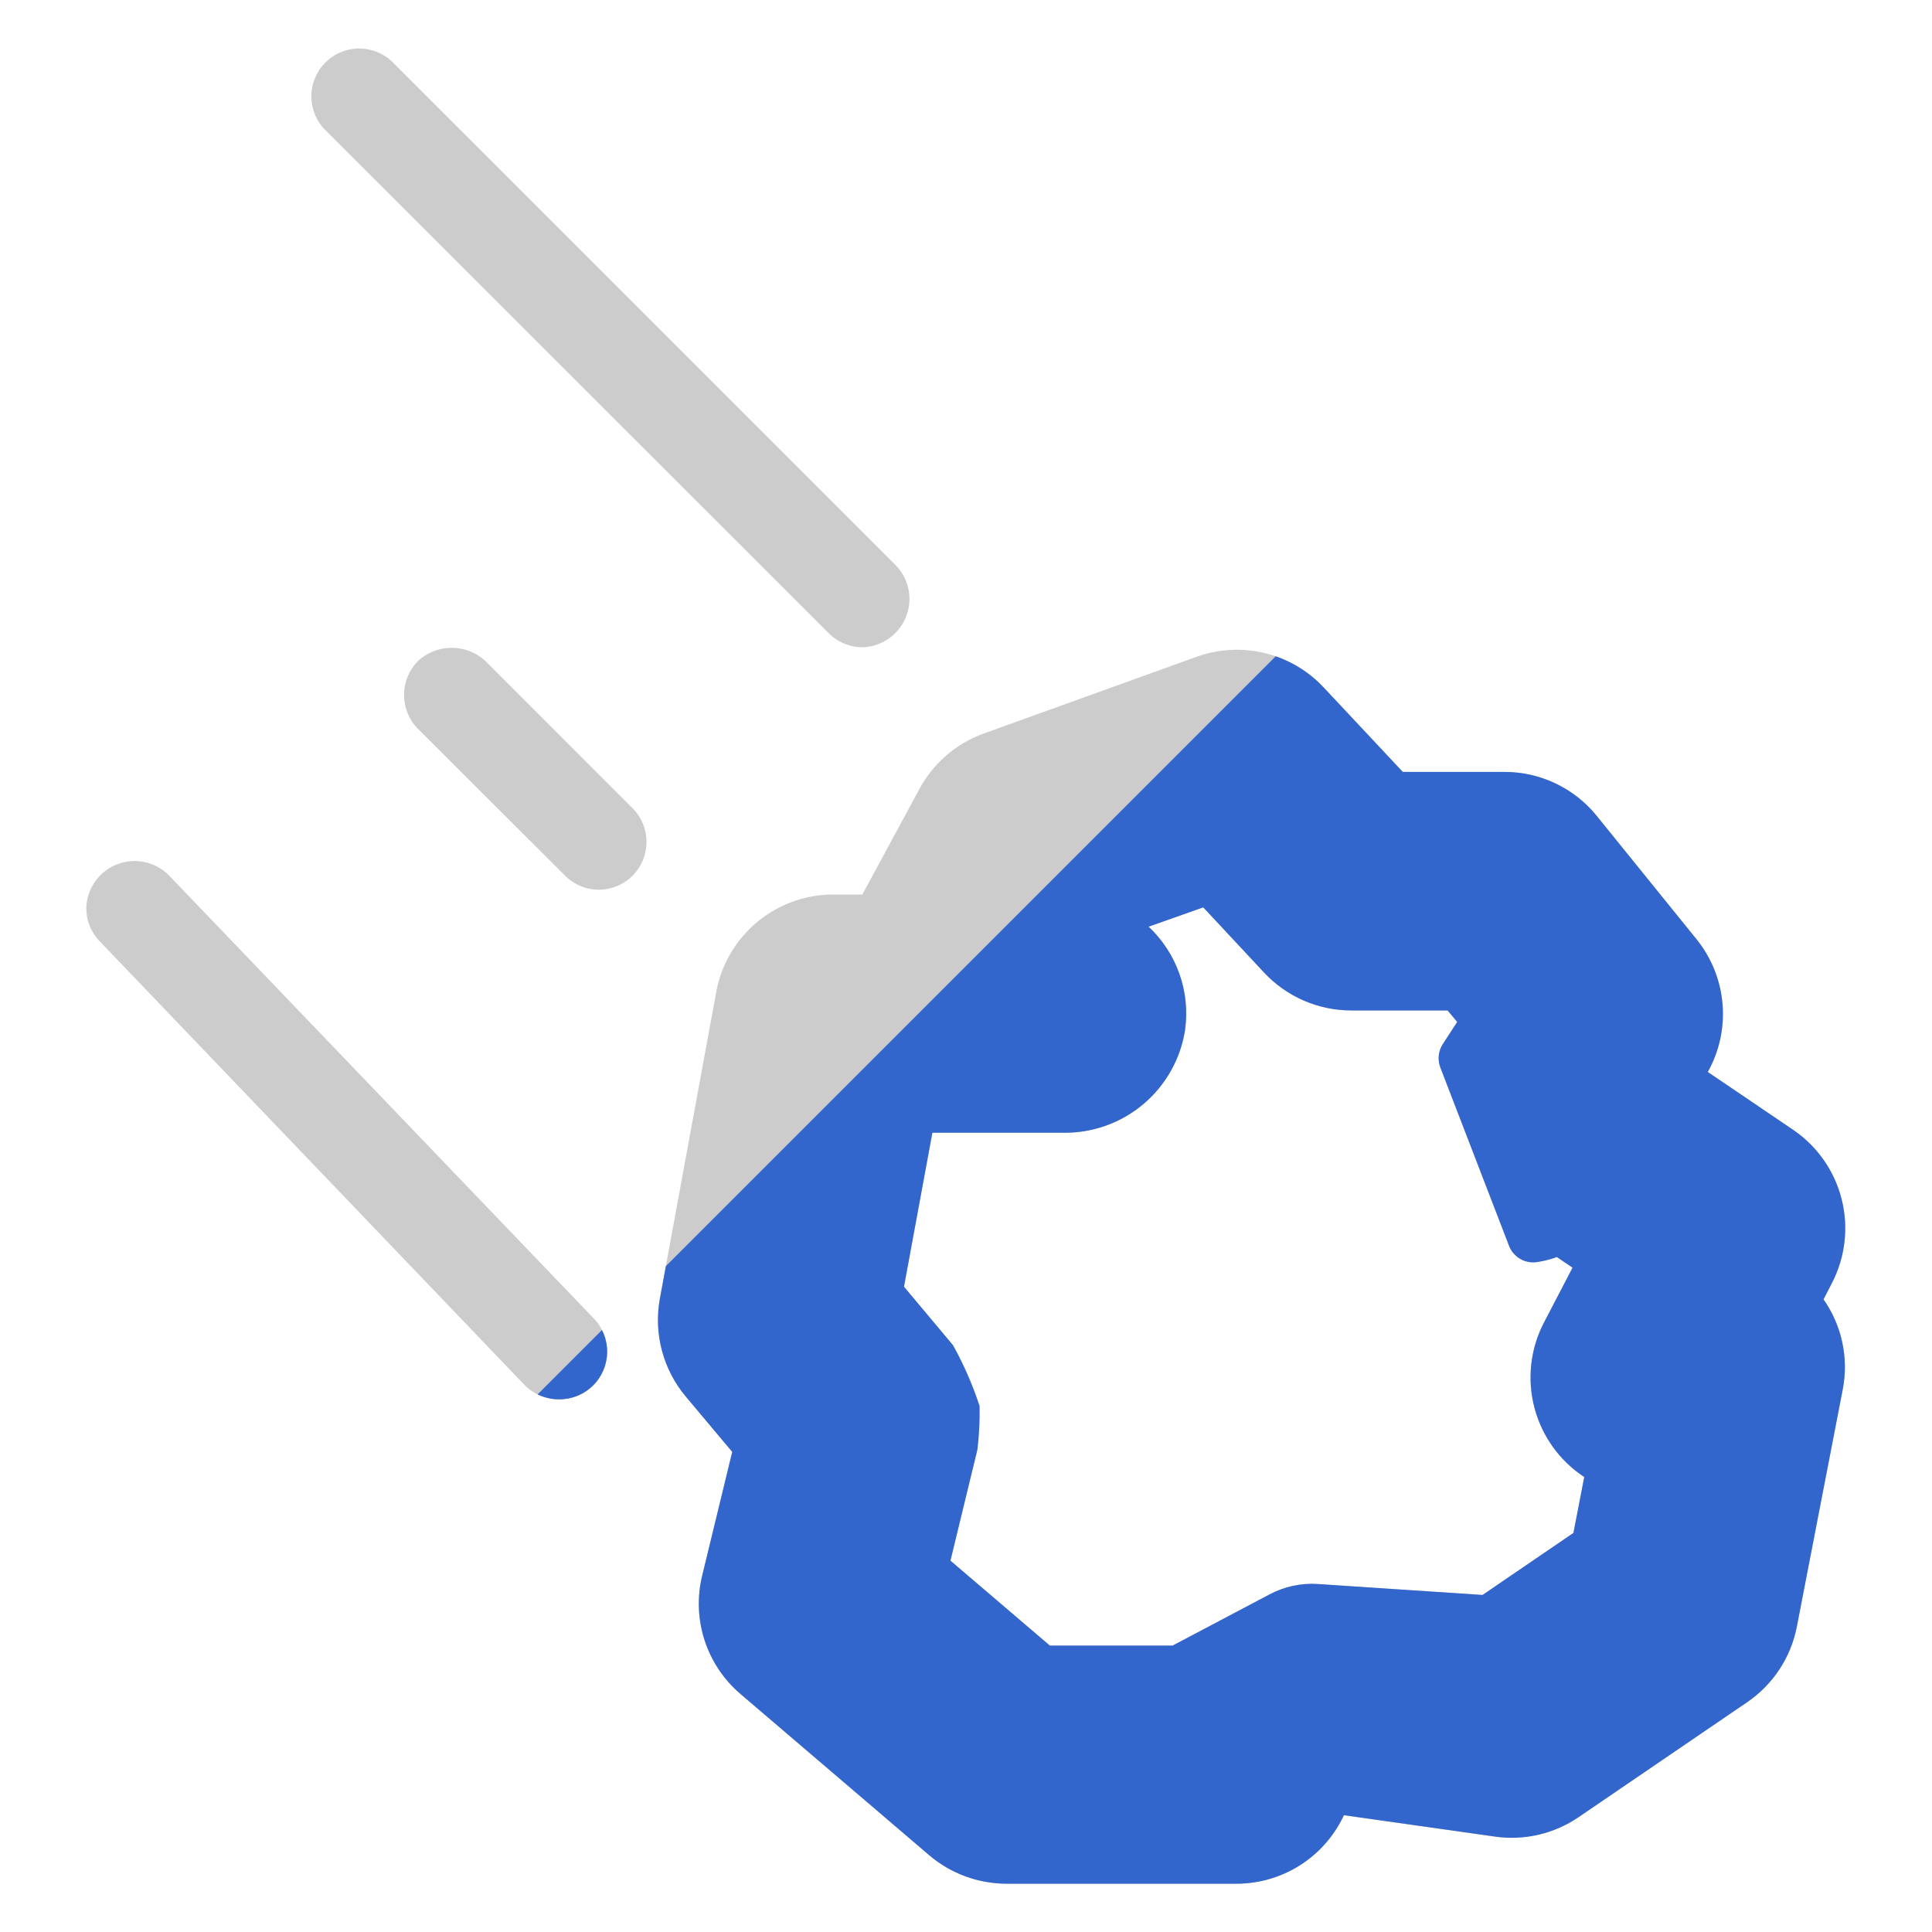 <svg xmlns="http://www.w3.org/2000/svg" xmlns:xlink="http://www.w3.org/1999/xlink" viewBox="0 0 200 200"><defs><style>.cls-1{fill:#ccc;}.cls-2{clip-path:url(#clip-path);}.cls-3{fill:#36c;}</style><clipPath id="clip-path"><path id="rakuseki" class="cls-1" d="M89.27,92.6h-3a12.33,12.33,0,0,0-12.13,10.11l-5.83,31.73A12.33,12.33,0,0,0,71,144.58l4.8,5.72-3.11,12.81a12.28,12.28,0,0,0,4,12.28l19.5,16.66a12.37,12.37,0,0,0,8,2.95H128a12.26,12.26,0,0,0,11-6.84l.12-.25,15.62,2.21a12.27,12.27,0,0,0,8.66-2l17.45-11.9a12.29,12.29,0,0,0,5.16-7.84l4.76-24.6a12.21,12.21,0,0,0-2-9.27l.87-1.69a12.33,12.33,0,0,0-4-15.85l-8.85-6a12.3,12.3,0,0,0-1.2-13.78L165.3,84.47a12.27,12.27,0,0,0-9.57-4.56H145.22L137,71.14A12.3,12.3,0,0,0,123.85,68l-22,7.93a12.35,12.35,0,0,0-6.69,5.78Zm33.41,14a12.31,12.31,0,0,0-3.78-10.67l5.66-2,6.29,6.74a12.34,12.34,0,0,0,9,3.93h10l1,1.19-1.49,2.29a2.7,2.7,0,0,0-.25,2.44l7.1,18.43a2.67,2.67,0,0,0,2.9,1.7,10.73,10.73,0,0,0,2.06-.52l1.62,1.1-3,5.76A12.33,12.33,0,0,0,164,152.9l-1.12,5.79-9.41,6.42-17-1.13a9.36,9.36,0,0,0-5.08,1.09l-10,5.28H108.68l-10.29-8.79,2.79-11.5a32.14,32.14,0,0,0,.22-4.52,36.13,36.13,0,0,0-2.75-6.29l-5.07-6.05,2.94-15.94h13.54A12.58,12.58,0,0,0,122.68,106.61ZM57.85,144.86a5,5,0,0,1-3.58-1.52L10.32,97.44a4.9,4.9,0,0,1-1.38-3.53,5,5,0,0,1,8.53-3.31l44,45.89a4.94,4.94,0,0,1-3.57,8.37ZM62,92.1a4.91,4.91,0,0,1-3.5-1.45L43.26,75.44a5,5,0,0,1,0-7,5.14,5.14,0,0,1,7,0L65.47,83.66a4.87,4.87,0,0,1,1.45,3.5,4.93,4.93,0,0,1-5,4.94ZM89.29,67a4.93,4.93,0,0,1-3.5-1.45L33.65,13.44a4.95,4.95,0,0,1,7-7L92.79,58.58A5,5,0,0,1,89.29,67Z"/></clipPath></defs><title>event24</title><g id="ico"><g id="_24" data-name="24"><path id="rakuseki-2" data-name="rakuseki" class="cls-1" d="M89.27,92.6h-3a12.33,12.33,0,0,0-12.13,10.11l-5.83,31.73A12.33,12.33,0,0,0,71,144.58l4.8,5.72-3.11,12.81a12.28,12.28,0,0,0,4,12.28l19.5,16.66a12.37,12.37,0,0,0,8,2.95H128a12.26,12.26,0,0,0,11-6.84l.12-.25,15.62,2.21a12.27,12.27,0,0,0,8.66-2l17.45-11.9a12.29,12.29,0,0,0,5.16-7.84l4.76-24.6a12.21,12.21,0,0,0-2-9.27l.87-1.69a12.33,12.33,0,0,0-4-15.85l-8.85-6a12.3,12.3,0,0,0-1.2-13.78L165.3,84.47a12.27,12.27,0,0,0-9.57-4.56H145.22L137,71.14A12.3,12.3,0,0,0,123.85,68l-22,7.93a12.35,12.35,0,0,0-6.69,5.78Zm33.41,14a12.31,12.31,0,0,0-3.78-10.67l5.66-2,6.29,6.74a12.34,12.34,0,0,0,9,3.93h10l1,1.19-1.49,2.29a2.7,2.7,0,0,0-.25,2.44l7.1,18.43a2.67,2.67,0,0,0,2.9,1.7,10.73,10.73,0,0,0,2.06-.52l1.62,1.1-3,5.76A12.33,12.33,0,0,0,164,152.9l-1.12,5.79-9.41,6.42-17-1.13a9.36,9.36,0,0,0-5.08,1.09l-10,5.28H108.68l-10.29-8.79,2.79-11.5a32.14,32.14,0,0,0,.22-4.52,36.13,36.13,0,0,0-2.75-6.29l-5.07-6.05,2.94-15.94h13.54A12.58,12.58,0,0,0,122.68,106.61ZM57.85,144.86a5,5,0,0,1-3.58-1.52L10.32,97.44a4.9,4.9,0,0,1-1.38-3.53,5,5,0,0,1,8.53-3.31l44,45.89a4.94,4.94,0,0,1-3.57,8.37ZM62,92.1a4.91,4.91,0,0,1-3.5-1.45L43.26,75.44a5,5,0,0,1,0-7,5.14,5.14,0,0,1,7,0L65.47,83.66a4.87,4.87,0,0,1,1.45,3.5,4.93,4.93,0,0,1-5,4.94ZM89.29,67a4.93,4.93,0,0,1-3.5-1.45L33.65,13.44a4.95,4.95,0,0,1,7-7L92.79,58.58A5,5,0,0,1,89.29,67Z"/><g class="cls-2"><polygon id="naname" class="cls-3" points="200 200 0 200 200 0 200 200"/></g></g></g></svg>
